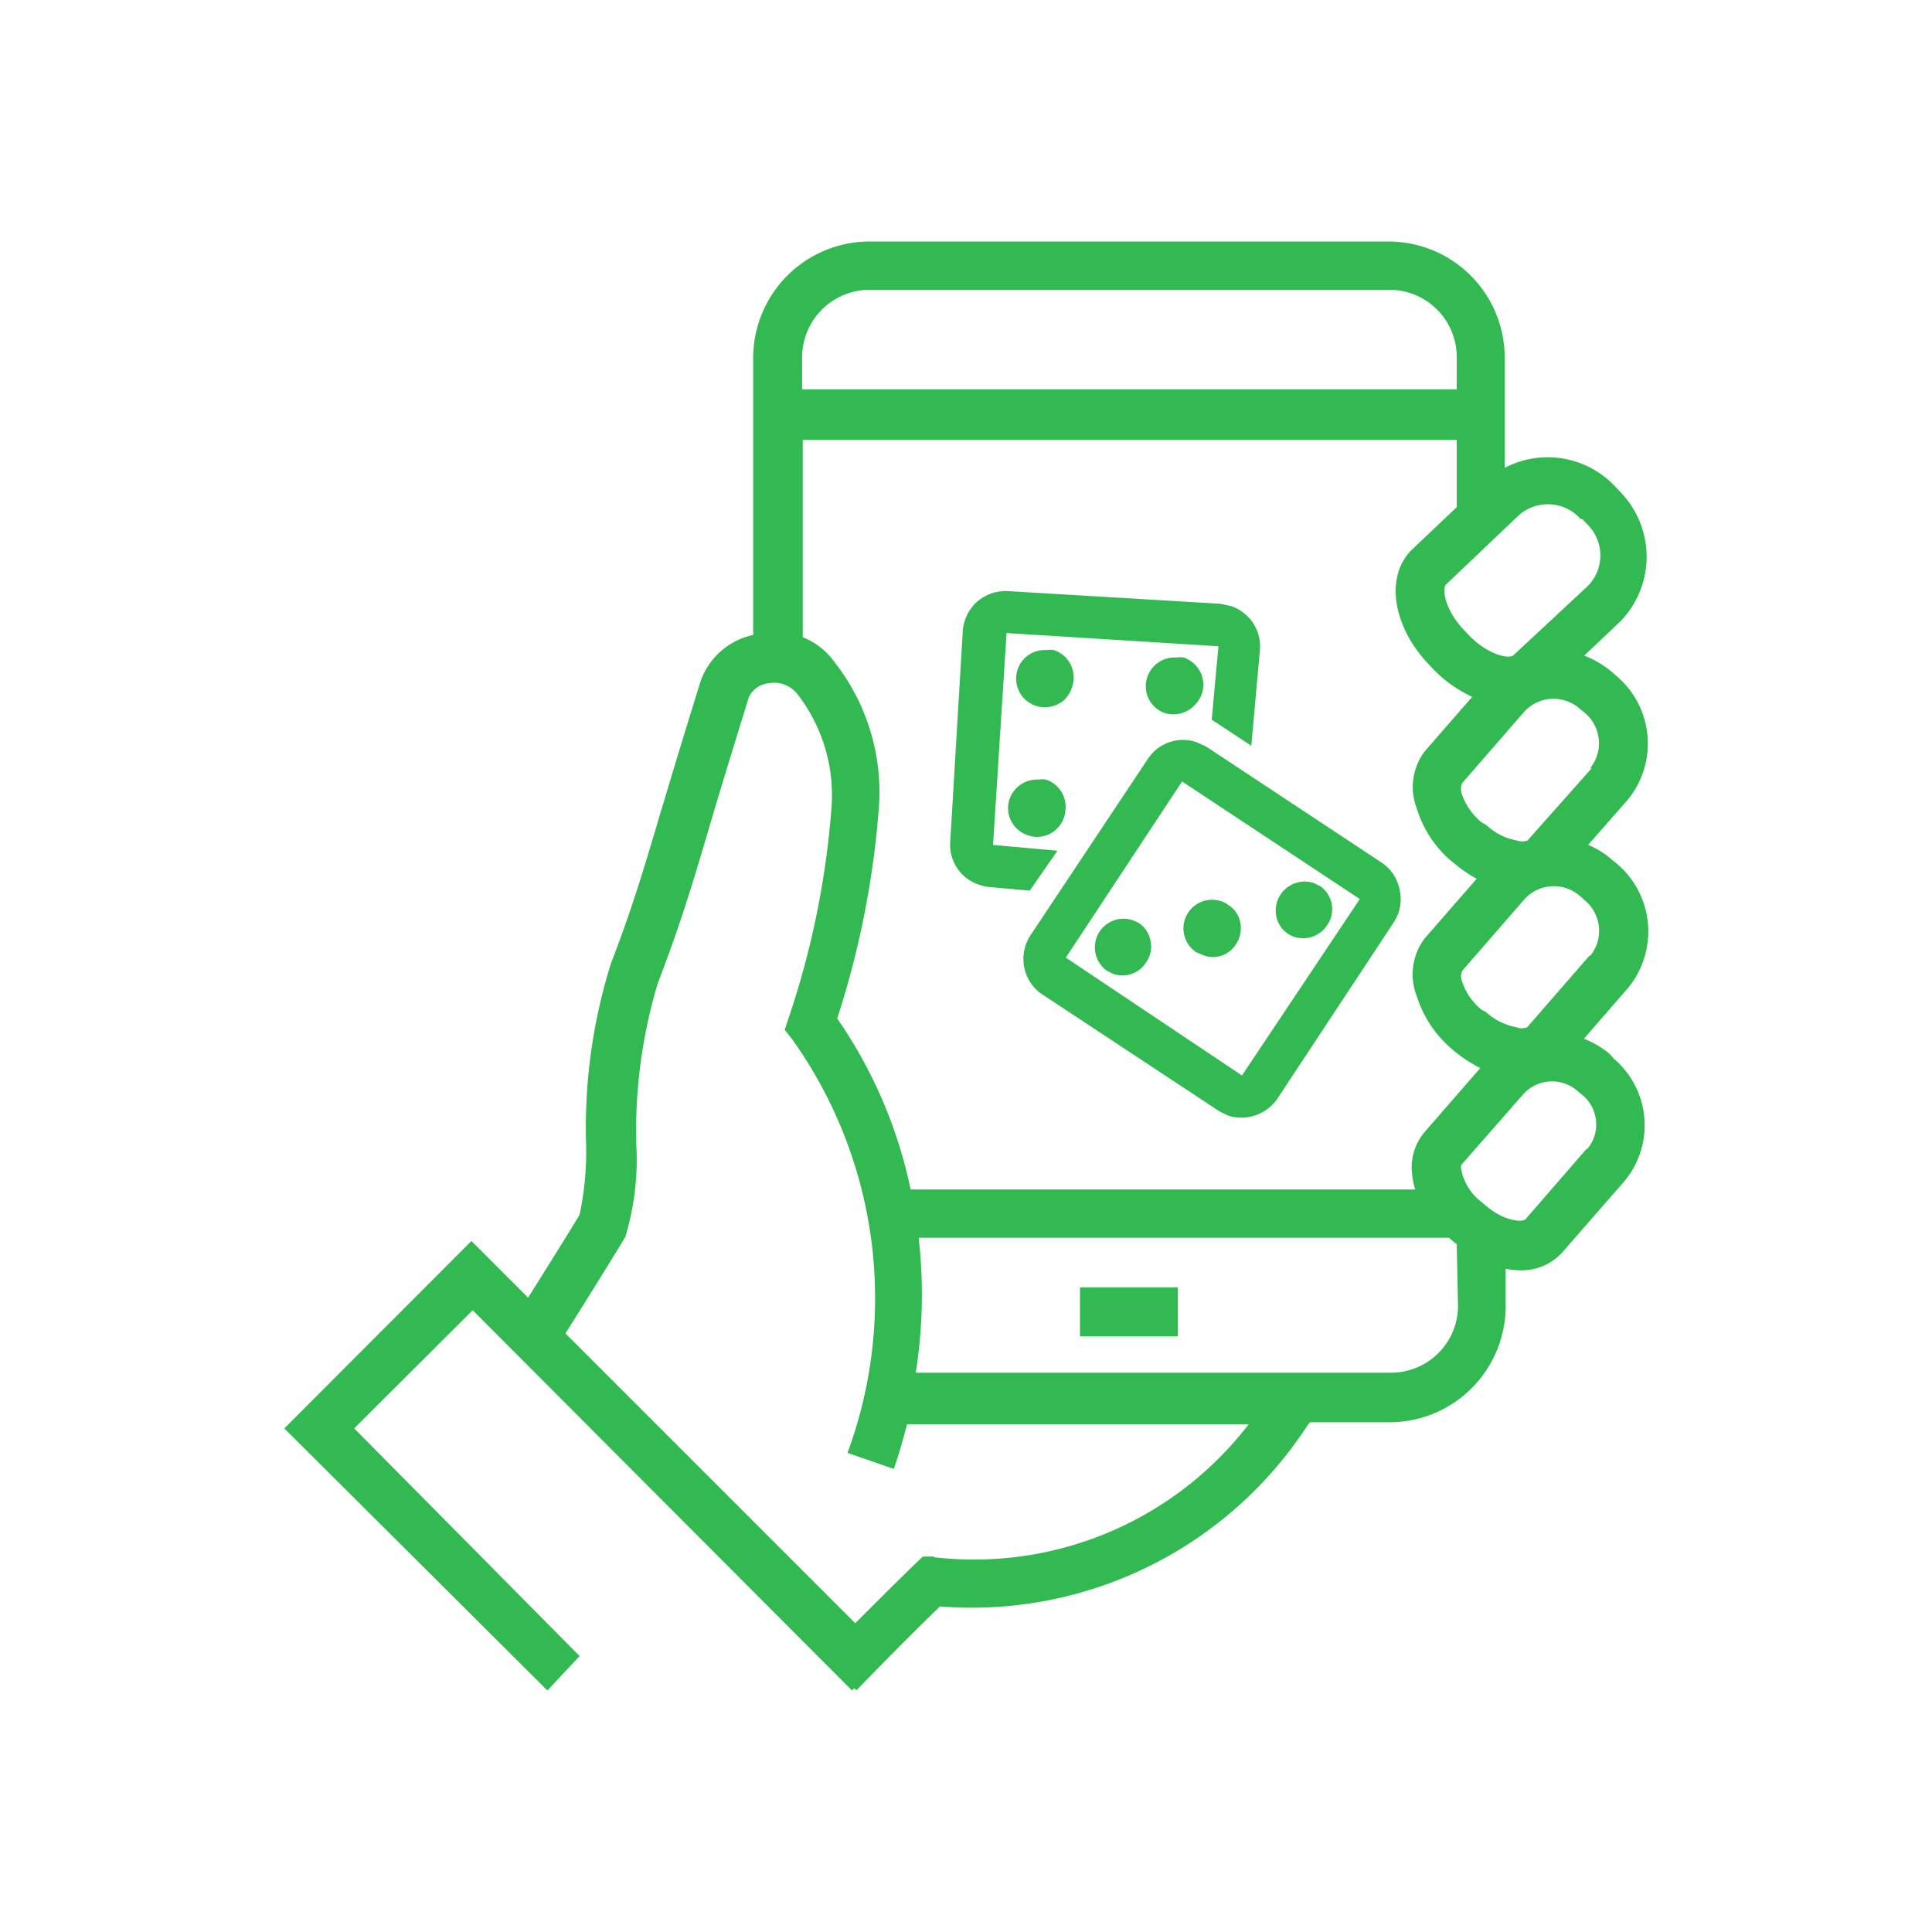 <svg id="Layer_1" data-name="Layer 1" xmlns="http://www.w3.org/2000/svg" viewBox="0 0 60 60"><defs><style>.cls-1{fill:#32b951;}</style></defs><path class="cls-1" d="M37.07,21.93a.92.92,0,0,0,.3-.61.9.9,0,0,0-.61-.9.93.93,0,0,0-.23,0,.89.89,0,0,0-.9.61.88.88,0,0,0,.56,1.12A.91.91,0,0,0,37.07,21.93Z"/><polygon class="cls-1" points="36.2 22.11 36.2 22.11 36.2 22.11 36.2 22.11"/><path class="cls-1" d="M32.48,24.21a.85.85,0,0,0-.23,0,.91.91,0,0,0-.9.61.89.89,0,0,0,.57,1.12,1,1,0,0,0,.24.05.89.89,0,0,0,.93-.85A.89.89,0,0,0,32.48,24.21Z"/><polygon class="cls-1" points="32.17 21.88 32.17 21.88 32.17 21.88 32.17 21.88"/><path class="cls-1" d="M32.73,20.19a.59.59,0,0,0-.23,0,.88.88,0,0,0-.9.61.89.89,0,0,0,.57,1.12.92.92,0,0,0,.88-.18,1,1,0,0,0,.29-.62A.89.89,0,0,0,32.73,20.19Z"/><path class="cls-1" d="M32.84,26.42l-2-.18.42-6.58,6.58.41-.21,2.28,1.23.81.27-3a1.32,1.32,0,0,0-.91-1.34l-.33-.07-6.55-.39a1.36,1.36,0,0,0-1,.33,1.34,1.34,0,0,0-.44.91l-.39,6.55a1.3,1.3,0,0,0,.91,1.33,1.5,1.5,0,0,0,.32.07l1.24.11Z"/><path class="cls-1" d="M42.94,26.81l-5.49-3.63-.29-.13a1.3,1.3,0,0,0-1.52.53L32,29.05a1.34,1.34,0,0,0-.19,1,1.31,1.31,0,0,0,.57.84l5.5,3.63.27.13h0a1.44,1.44,0,0,0,.4.06,1.36,1.36,0,0,0,1.12-.59l3.61-5.47a1.29,1.29,0,0,0,.19-1A1.32,1.32,0,0,0,42.94,26.81Zm-.71,1.11L38.57,33.4,33.1,29.74l3.61-5.47h0Z"/><path class="cls-1" d="M37.17,29.58l.21.09a.84.84,0,0,0,1-.34.89.89,0,0,0,.14-.67.82.82,0,0,0-.38-.56.7.7,0,0,0-.21-.11.89.89,0,0,0-.77,1.59Z"/><path class="cls-1" d="M40,29a.68.68,0,0,0,.21.1.89.89,0,0,0,1-.36A.87.87,0,0,0,41,27.52l-.21-.1a.9.9,0,0,0-1.16,1A.85.85,0,0,0,40,29Z"/><path class="cls-1" d="M35.36,28.66a1.89,1.89,0,0,0-.21-.09.89.89,0,0,0-.77,1.58l.21.1a.86.86,0,0,0,1-.36.83.83,0,0,0,.14-.67A.85.85,0,0,0,35.36,28.66Z"/><path class="cls-1" d="M50.21,26.82l-.16-.13a2.53,2.53,0,0,0-.73-.45l1.22-1.39A2.75,2.75,0,0,0,50.21,21l-.16-.14a3.06,3.06,0,0,0-.85-.5l1.13-1.07a2.88,2.88,0,0,0,0-4l-.15-.16a2.87,2.87,0,0,0-3.45-.6V11.11A3.61,3.61,0,0,0,43.15,7.5H27a3.62,3.62,0,0,0-3.61,3.61v8.61a2.22,2.22,0,0,0-1.63,1.43c-.55,1.76-.94,3.07-1.26,4.13-.59,2-.92,3.06-1.53,4.65a17.06,17.06,0,0,0-.77,5.53A9.45,9.45,0,0,1,18,37.72c-.09.17-.82,1.34-1.6,2.58l-1.76-1.76L8.83,44.36,17,52.5,18,51.43,11,44.36l3.68-3.67L26.46,52.5l.07-.07.07.06s1.58-1.63,2.59-2.6a12.44,12.44,0,0,0,11.4-5.6l.09-.12h2.47a3.61,3.61,0,0,0,3.61-3.61V39.4a2.18,2.18,0,0,0,.43.05,1.7,1.7,0,0,0,1.34-.57l1.92-2.2a2.71,2.71,0,0,0-.33-3.8L50,32.74a2.8,2.8,0,0,0-.81-.48l1.38-1.59A2.76,2.76,0,0,0,50.21,26.82ZM44,30.94A3.54,3.54,0,0,0,45,32.5l.16.14h0a4.5,4.5,0,0,0,.81.53l-1.74,2a1.7,1.7,0,0,0-.38,1.25,2.39,2.39,0,0,0,.1.52H28.28A14.53,14.53,0,0,0,26,31.63,28,28,0,0,0,27.3,25a6.54,6.54,0,0,0-1.37-4.42,2.21,2.21,0,0,0-1-.79V13.66H45.24v2.09l-1.37,1.3c-.86.81-.64,2.37.48,3.56l.16.17a4,4,0,0,0,1.21.86l-1.48,1.7A1.85,1.85,0,0,0,44,25.11,3.49,3.49,0,0,0,45,26.68l.16.13a4,4,0,0,0,.7.48l-1.63,1.87A1.86,1.86,0,0,0,44,30.94Zm5.43-7.08L47.44,26.1a.5.5,0,0,1-.34,0,1.83,1.83,0,0,1-.93-.47L46,25.53a2,2,0,0,1-.6-.86.53.53,0,0,1,0-.34l1.93-2.22a1.23,1.23,0,0,1,1.73-.1l.17.14A1.23,1.23,0,0,1,49.38,23.86Zm-.29-7.74.17.18a1.35,1.35,0,0,1,0,1.9L47,20.35c-.13.12-.78,0-1.38-.62l-.16-.17c-.6-.63-.68-1.29-.55-1.41L47.17,16A1.36,1.36,0,0,1,49.09,16.12ZM27,9H43.15a2.09,2.09,0,0,1,2.09,2.09v1H24.91v-1A2.1,2.1,0,0,1,27,9Zm2,39.34-.34,0-.24.23c-.52.5-1.26,1.24-1.86,1.84l-9-9c.86-1.36,1.76-2.82,1.86-3a8.27,8.27,0,0,0,.34-2.88,15.94,15.94,0,0,1,.67-5c.63-1.64,1-2.81,1.57-4.75.31-1.06.71-2.36,1.25-4.11a.75.75,0,0,1,.62-.45.92.92,0,0,1,.89.33,5.13,5.13,0,0,1,1.07,3.43,26.66,26.66,0,0,1-1.33,6.61l-.13.39.25.32a13.86,13.86,0,0,1,1.7,12.82l1.44.5c.16-.47.29-.93.41-1.39H38.78A10.75,10.75,0,0,1,29,48.36Zm16.28-7.8a2.08,2.08,0,0,1-2.09,2.09H28.44a15.62,15.62,0,0,0,.09-4.19H45l.16.14.08.06Zm4-4.87-1.9,2.19c-.08.1-.64.09-1.24-.42L46,37.32a1.65,1.65,0,0,1-.62-1,.3.3,0,0,1,0-.14L47.29,34A1.2,1.2,0,0,1,49,33.89l.17.14A1.19,1.19,0,0,1,49.29,35.69Zm.09-6-1.94,2.23a.44.44,0,0,1-.34,0,1.89,1.89,0,0,1-.93-.46L46,31.35a1.88,1.88,0,0,1-.59-.86.43.43,0,0,1,0-.34l1.93-2.22a1.23,1.23,0,0,1,1.73-.1l.17.15A1.23,1.23,0,0,1,49.38,29.69Z"/><rect class="cls-1" x="33.54" y="39.98" width="3.04" height="1.52"/></svg>